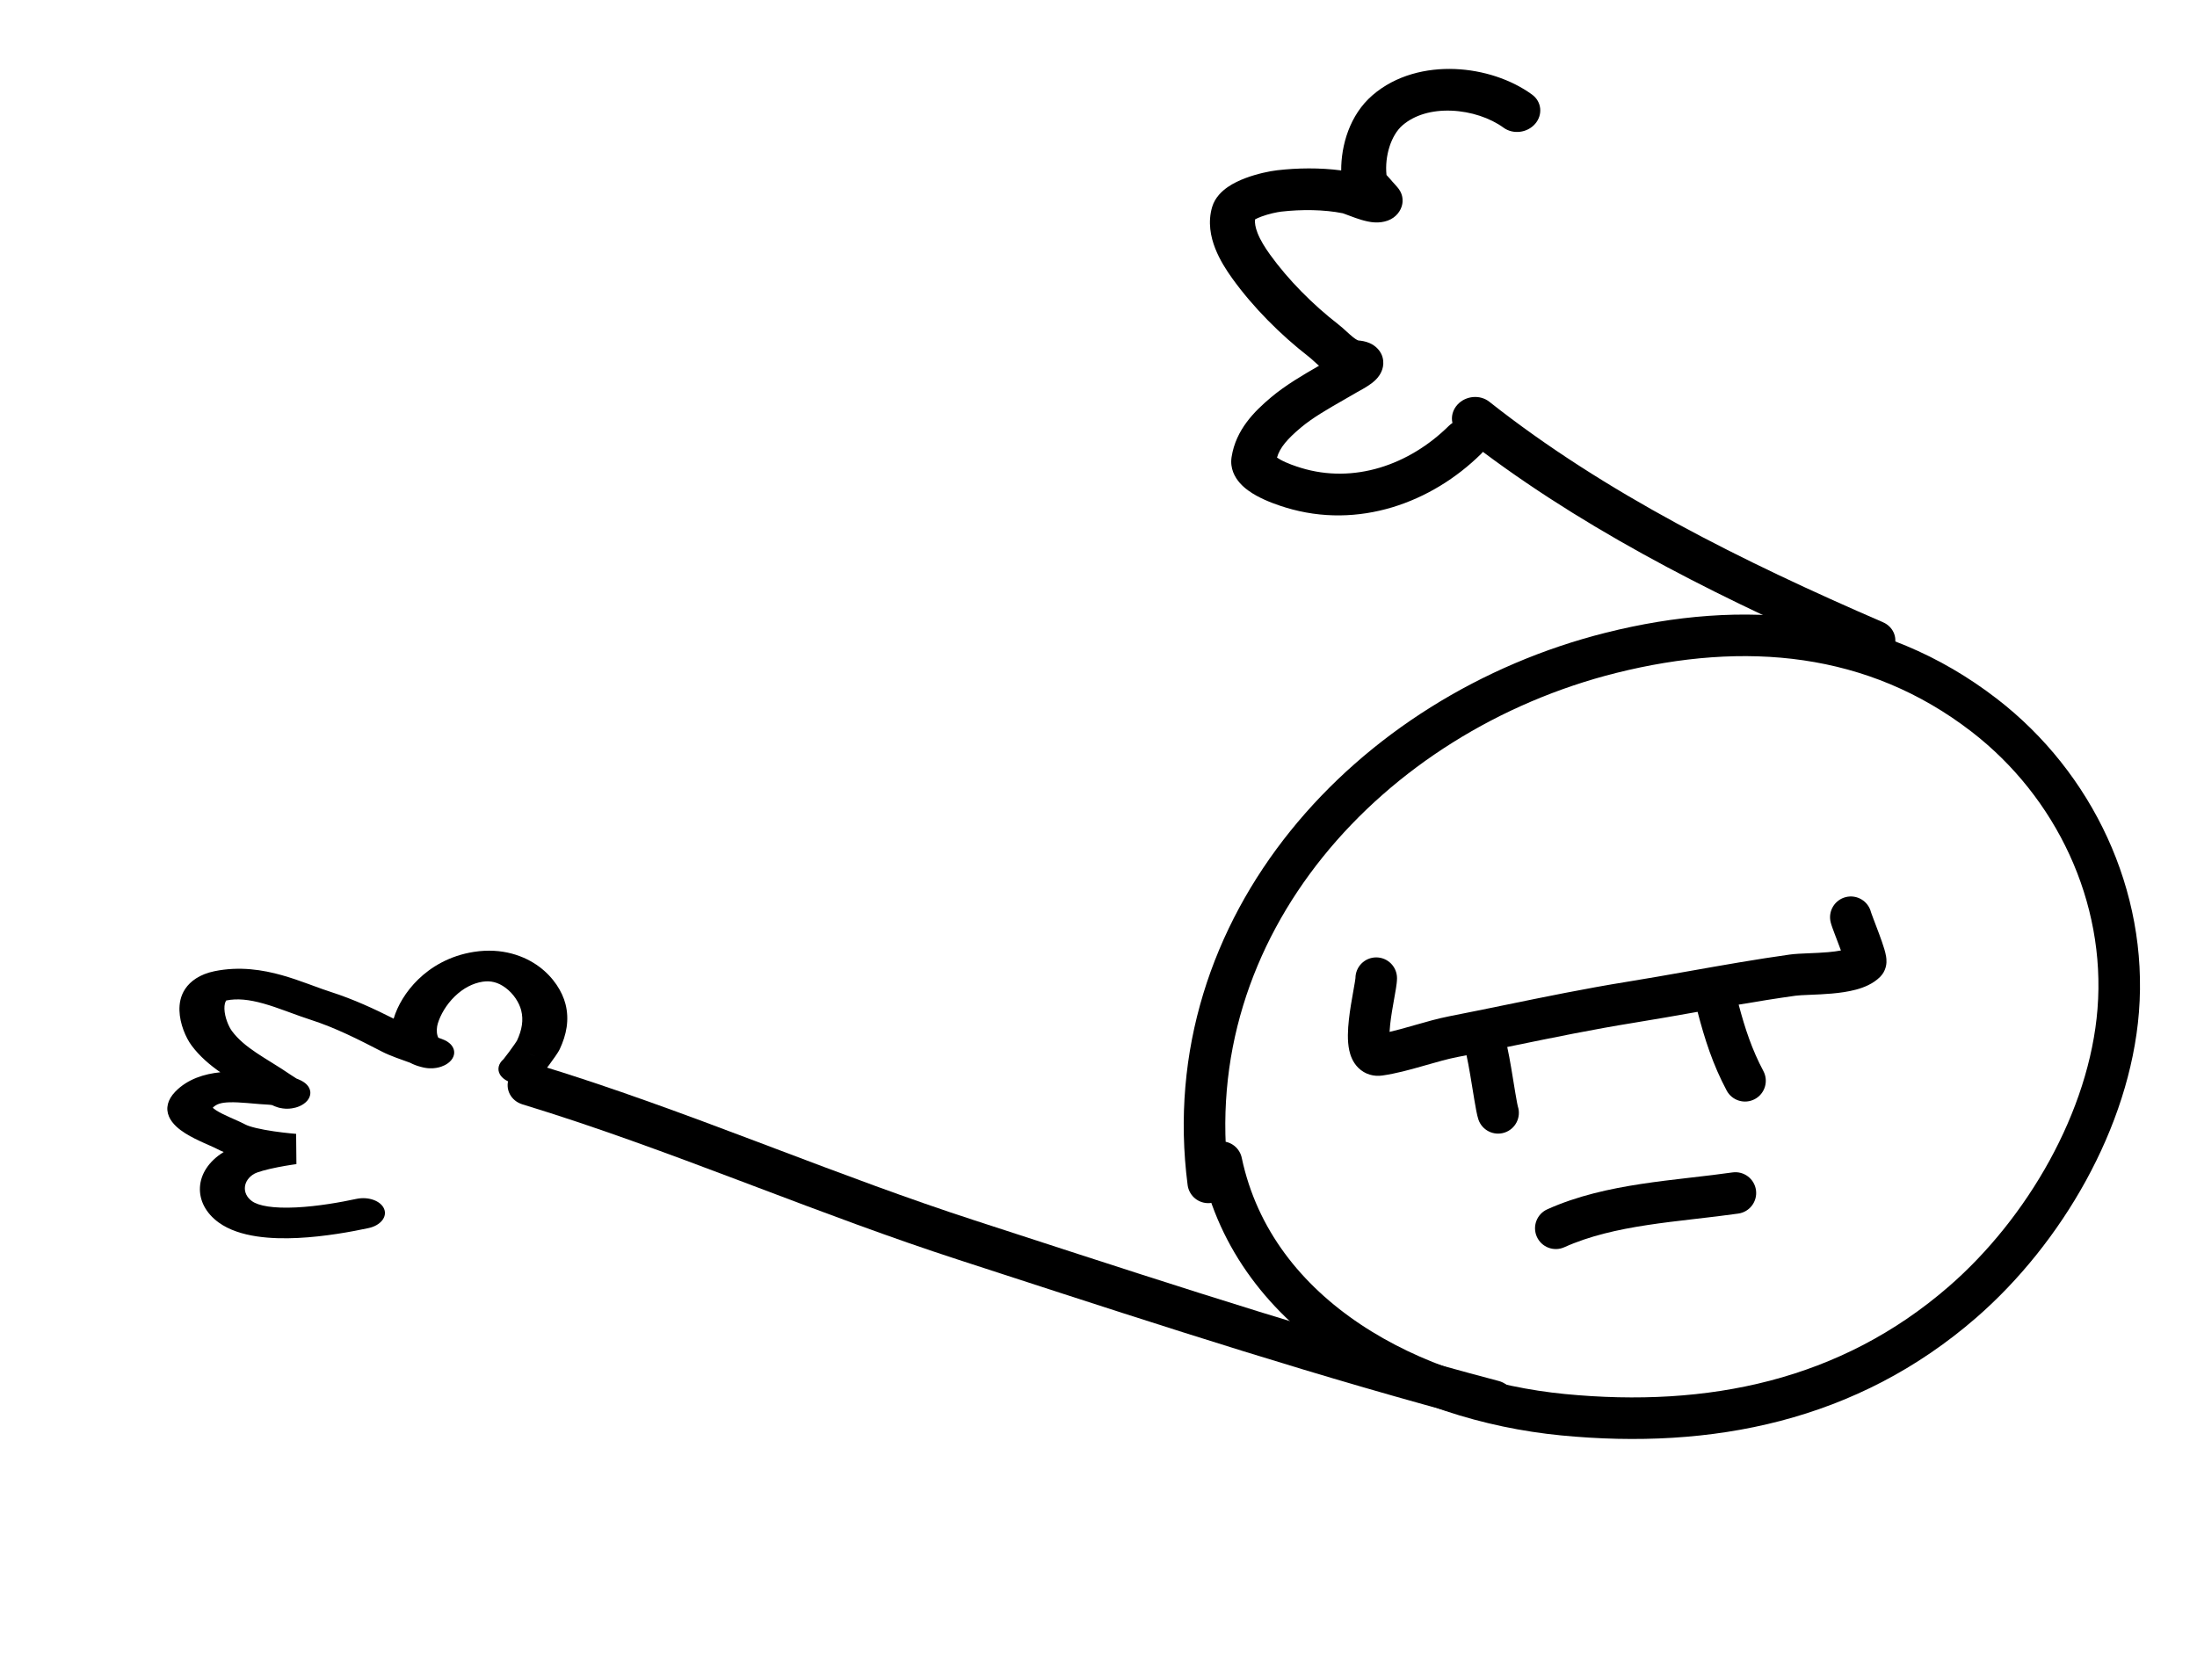 <svg width="370" height="283" viewBox="0 0 370 283" fill="none" xmlns="http://www.w3.org/2000/svg">
<path d="M205.7 195.744C211.278 222.084 238.24 235.862 263.236 238.293C287.951 240.697 311.374 235.964 330.532 219.303C344.266 207.359 355.278 188.575 356.734 170.212C358.261 150.954 349.333 132.19 334.196 120.496C315.672 106.185 293.712 104.353 271.347 109.952C230.664 120.138 197.875 155.891 203.481 199.155" stroke="black" stroke-width="7" stroke-linecap="round"/>
<path fill-rule="evenodd" clip-rule="evenodd" d="M244.442 18.642C241.16 18.512 238.232 19.352 236.206 21.1C234.256 22.782 233.178 26.306 233.501 29.47C233.555 29.536 233.638 29.628 233.814 29.819L233.838 29.845C234.021 30.044 234.289 30.334 234.564 30.674C234.526 30.627 234.616 30.724 234.95 31.097C235.066 31.226 235.202 31.379 235.314 31.51C235.362 31.567 235.448 31.669 235.532 31.781L235.534 31.784C235.564 31.823 235.675 31.972 235.786 32.167L235.79 32.173C235.829 32.243 236.006 32.553 236.115 32.981C236.163 33.172 236.301 33.757 236.133 34.501C235.918 35.456 235.177 36.626 233.7 37.161C232.256 37.684 230.846 37.407 230.339 37.302C229.606 37.152 228.875 36.916 228.292 36.712C227.844 36.556 227.38 36.38 227.008 36.24L227.007 36.239L227.003 36.238C226.932 36.211 226.864 36.185 226.799 36.161C226.763 36.148 226.729 36.135 226.695 36.122C226.434 36.024 226.28 35.971 226.205 35.945C226.164 35.931 226.146 35.924 226.146 35.923C226.146 35.923 226.148 35.923 226.151 35.924C223.011 35.289 219.183 35.25 215.783 35.645C215.087 35.726 213.657 36.02 212.41 36.487C211.94 36.663 211.591 36.829 211.356 36.964C211.301 37.545 211.413 38.296 211.786 39.25C212.26 40.463 213.04 41.706 213.885 42.879C216.948 47.133 221.076 51.291 225.353 54.611C225.87 55.013 226.362 55.461 226.748 55.813L226.775 55.838C227.203 56.228 227.535 56.529 227.866 56.792C228.49 57.289 228.748 57.345 228.765 57.349L228.766 57.349C229.239 57.388 229.974 57.482 230.704 57.81C231.499 58.166 232.78 59.064 232.949 60.778C233.089 62.197 232.33 63.219 232.045 63.57C231.687 64.011 231.287 64.341 231.022 64.544C230.192 65.181 228.693 65.982 228.512 66.078L228.495 66.088C227.745 66.528 227.003 66.954 226.274 67.372L226.272 67.373L226.271 67.373C223.567 68.924 221.049 70.368 219.071 72.031C216.825 73.921 215.545 75.381 215.061 77.072C215.205 77.174 215.398 77.297 215.651 77.436C216.766 78.051 218.204 78.533 219.094 78.806C227.972 81.527 237.276 78.368 243.992 71.741C244.183 71.553 244.39 71.387 244.609 71.245C244.359 70.193 244.64 69.033 245.476 68.134C246.865 66.641 249.259 66.434 250.823 67.672C270.262 83.047 293.562 94.616 317.109 104.806C318.979 105.615 319.736 107.699 318.799 109.461C317.862 111.223 315.586 111.995 313.716 111.186C291.521 101.581 269.075 90.569 249.74 76.111C249.646 76.23 249.543 76.345 249.431 76.455C241.133 84.644 228.799 89.25 216.499 85.48C215.526 85.182 213.454 84.513 211.621 83.504C210.714 83.005 209.65 82.307 208.815 81.366C207.962 80.404 207.115 78.902 207.411 76.997C208.133 72.35 211.279 69.266 214.085 66.905C216.467 64.9 219.509 63.113 222.134 61.609C221.872 61.381 221.63 61.161 221.42 60.969L221.419 60.968L221.372 60.925C220.942 60.533 220.646 60.267 220.375 60.056C215.627 56.37 211.022 51.747 207.54 46.911C206.575 45.571 205.423 43.805 204.654 41.838C203.89 39.887 203.382 37.429 204.142 34.86C204.626 33.226 205.849 32.143 206.761 31.512C207.724 30.844 208.813 30.351 209.776 29.99C211.699 29.27 213.786 28.831 215.09 28.679C218.452 28.288 222.284 28.23 225.873 28.707C225.854 24.507 227.285 19.368 231.145 16.037C235.102 12.623 240.266 11.44 245.019 11.627C249.76 11.814 254.5 13.367 258.016 15.93C259.634 17.108 259.869 19.312 258.542 20.851C257.215 22.391 254.828 22.683 253.211 21.505C250.974 19.874 247.736 18.771 244.442 18.642ZM227.852 64.344C227.894 64.347 227.89 64.349 227.85 64.344L227.852 64.344ZM226.31 59.197C226.326 59.184 226.329 59.183 226.313 59.195L226.31 59.197ZM211.071 37.156C211.07 37.156 211.077 37.149 211.096 37.134C211.08 37.149 211.071 37.156 211.071 37.156ZM90.57 179.339C88.603 178.74 86.431 179.749 85.718 181.593C85.005 183.437 86.021 185.418 87.987 186.017C100.343 189.782 112.409 194.276 124.566 198.869C125.554 199.242 126.543 199.616 127.532 199.99L127.542 199.994C138.69 204.211 149.941 208.466 161.433 212.199C163.997 213.032 166.561 213.867 169.127 214.702L169.152 214.71C195.859 223.401 222.68 232.129 250.087 239.364C252.08 239.89 254.211 238.804 254.846 236.938C255.481 235.072 254.381 233.132 252.387 232.606C225.205 225.43 198.592 216.77 171.849 208.068L171.734 208.03C169.208 207.208 166.68 206.386 164.151 205.564C152.842 201.891 141.759 197.699 130.58 193.471C129.596 193.099 128.612 192.726 127.626 192.354C115.477 187.764 103.196 183.187 90.57 179.339Z" fill="black"/>
<path fill-rule="evenodd" clip-rule="evenodd" d="M315.097 153.648C314.626 151.775 312.728 150.637 310.854 151.105C308.978 151.574 307.838 153.474 308.307 155.35C308.435 155.861 308.744 156.679 308.981 157.306C309.076 157.558 309.176 157.819 309.277 158.085C309.481 158.62 309.693 159.177 309.901 159.739C309.946 159.86 309.99 159.98 310.033 160.096C309.411 160.217 308.689 160.31 307.888 160.381C306.796 160.477 305.68 160.523 304.591 160.568L304.443 160.574L304.443 160.574C303.421 160.616 302.282 160.664 301.408 160.786C295.794 161.569 290.116 162.574 284.512 163.566L284.512 163.566L284.511 163.566L284.511 163.566C280.936 164.199 277.39 164.826 273.911 165.387C267.036 166.496 260.176 167.903 253.402 169.294L253.402 169.294L253.402 169.294L253.402 169.294C250.289 169.932 247.193 170.568 244.123 171.168C242.149 171.555 240.121 172.136 238.265 172.668L238.262 172.669C238.029 172.736 237.798 172.802 237.571 172.867C236.311 173.226 235.133 173.551 234.018 173.808C234.037 173.444 234.07 173.028 234.121 172.558C234.273 171.169 234.534 169.678 234.777 168.319L234.81 168.136C234.917 167.542 235.021 166.959 235.1 166.464C235.175 165.988 235.273 165.328 235.273 164.762C235.273 162.829 233.706 161.262 231.773 161.262C229.84 161.262 228.273 162.829 228.273 164.762C228.273 164.739 228.273 164.741 228.269 164.778C228.261 164.845 228.241 165.023 228.186 165.365C228.119 165.788 228.027 166.301 227.917 166.917L227.887 167.086C227.647 168.423 227.343 170.139 227.163 171.8C226.992 173.363 226.877 175.299 227.233 176.929C227.411 177.741 227.796 178.916 228.761 179.866C229.895 180.984 231.385 181.362 232.808 181.158C235.083 180.833 237.395 180.196 239.491 179.598C239.724 179.532 239.955 179.466 240.183 179.4L240.187 179.399C242.086 178.856 243.809 178.362 245.467 178.038C245.971 177.939 246.474 177.84 246.976 177.741C247.169 178.598 247.381 179.75 247.6 181.036C247.745 181.888 247.878 182.708 248.008 183.505L248.008 183.506C248.109 184.125 248.207 184.73 248.308 185.328C248.499 186.466 248.73 187.817 248.975 188.552C249.586 190.385 251.568 191.376 253.402 190.765C255.236 190.154 256.227 188.172 255.616 186.338C255.62 186.349 255.619 186.345 255.613 186.321L255.613 186.321L255.613 186.321C255.599 186.264 255.558 186.092 255.492 185.753C255.411 185.336 255.317 184.801 255.211 184.17C255.127 183.668 255.031 183.077 254.929 182.453L254.929 182.452C254.791 181.603 254.642 180.692 254.501 179.861C254.293 178.644 254.068 177.396 253.837 176.351L254.991 176.114L254.991 176.114C261.687 174.74 268.298 173.383 275.025 172.298C278.72 171.702 282.322 171.064 285.892 170.431C287.07 174.952 288.438 179.276 290.792 183.691C291.702 185.397 293.822 186.042 295.528 185.132C297.233 184.223 297.879 182.103 296.969 180.397C295.072 176.84 293.892 173.287 292.811 169.22C295.978 168.68 299.152 168.168 302.375 167.718C302.848 167.652 303.617 167.614 304.782 167.566L304.929 167.56C305.982 167.517 307.244 167.465 308.504 167.353C309.811 167.238 311.251 167.048 312.582 166.688C313.842 166.348 315.427 165.748 316.638 164.537C317.636 163.538 317.69 162.328 317.701 162.097L317.701 162.084C317.72 161.675 317.674 161.321 317.641 161.116C317.572 160.68 317.451 160.231 317.342 159.864C317.116 159.097 316.785 158.169 316.465 157.307C316.246 156.717 316.013 156.103 315.803 155.552L315.803 155.552C315.705 155.294 315.612 155.051 315.529 154.83C315.393 154.471 315.281 154.171 315.198 153.936C315.14 153.776 315.111 153.687 315.1 153.652C315.098 153.645 315.096 153.64 315.095 153.638C315.094 153.635 315.094 153.634 315.094 153.634C315.094 153.634 315.095 153.638 315.097 153.646L315.097 153.648ZM234.089 175.498C234.089 175.499 234.085 175.489 234.08 175.467C234.087 175.487 234.09 175.497 234.089 175.498ZM292.755 204.411C294.669 204.138 295.999 202.365 295.725 200.451C295.452 198.538 293.679 197.208 291.765 197.481C289.548 197.798 287.267 198.062 284.904 198.334L284.25 198.41C281.674 198.708 279.013 199.022 276.361 199.427C271.069 200.234 265.627 201.424 260.58 203.695C258.818 204.489 258.032 206.561 258.825 208.323C259.618 210.086 261.69 210.872 263.453 210.079C267.656 208.187 272.379 207.115 277.417 206.347C279.929 205.964 282.475 205.662 285.054 205.364L285.721 205.287C288.064 205.016 290.439 204.742 292.755 204.411Z" fill="black"/>
<path fill-rule="evenodd" clip-rule="evenodd" d="M52.713 166.025C53.784 166.418 54.732 166.765 55.664 167.065C59.577 168.323 63.057 169.948 66.296 171.581C66.3 171.566 66.305 171.55 66.309 171.535C66.946 169.427 68.318 167.022 70.437 164.965C72.546 162.917 75.652 160.98 79.823 160.331C84.556 159.595 88.341 160.995 90.811 162.833C93.217 164.624 94.697 167.017 95.234 169.118C95.916 171.787 95.39 174.308 94.275 176.7C94.106 177.063 93.767 177.566 93.509 177.941C93.205 178.383 92.836 178.895 92.48 179.376C92.126 179.853 91.768 180.322 91.483 180.675C91.348 180.843 91.197 181.026 91.056 181.178C91.006 181.233 90.864 181.388 90.67 181.548C90.67 181.548 90.667 181.551 90.665 181.553C90.612 181.598 90.27 181.887 89.716 182.129C89.487 182.23 88.526 182.641 87.188 182.538C85.403 182.401 84.501 181.525 84.185 180.956C83.701 180.085 83.971 179.132 84.776 178.428C84.803 178.395 84.835 178.356 84.87 178.313C85.094 178.034 85.408 177.625 85.74 177.176C86.072 176.73 86.405 176.266 86.669 175.882C86.883 175.571 86.996 175.392 87.04 175.322C87.06 175.29 87.066 175.281 87.061 175.291C87.906 173.479 88.193 171.824 87.77 170.168C87.434 168.856 86.477 167.376 85.144 166.385C83.875 165.44 82.618 165.149 81.272 165.358C79.637 165.613 78.022 166.44 76.59 167.83C75.167 169.212 74.178 170.919 73.728 172.409C73.556 172.979 73.492 173.777 73.669 174.407C73.72 174.587 73.776 174.711 73.824 174.794C74.069 174.881 74.283 174.958 74.437 175.017C74.513 175.045 74.693 175.114 74.873 175.197C74.926 175.222 75.013 175.263 75.115 175.319C75.186 175.357 75.41 175.48 75.644 175.671C75.757 175.763 75.988 175.964 76.178 176.258C76.353 176.528 76.682 177.169 76.352 177.978C75.978 178.895 75.019 179.425 74.3 179.669C73.671 179.882 73.121 179.926 72.891 179.939C72.413 179.966 72.039 179.924 71.943 179.913L71.94 179.913C71.788 179.895 71.667 179.875 71.599 179.863C71.459 179.839 71.342 179.813 71.275 179.798C71.131 179.765 70.977 179.726 70.838 179.69C70.159 179.512 69.575 179.279 69.073 179.009C67.785 178.557 65.595 177.784 64.452 177.194C60.31 175.058 56.538 173.125 52.242 171.743C51.119 171.382 49.959 170.956 48.877 170.559C48.638 170.472 48.403 170.385 48.173 170.302C46.846 169.818 45.606 169.383 44.378 169.038C41.925 168.35 39.943 168.146 38.104 168.519C38.094 168.531 38.082 168.548 38.068 168.569C37.924 168.786 37.774 169.232 37.796 169.944C37.84 171.383 38.543 172.973 39.06 173.665C40.123 175.089 41.499 176.206 43.17 177.329C43.954 177.856 44.772 178.364 45.668 178.921C45.745 178.969 45.823 179.017 45.901 179.066C46.869 179.668 47.912 180.32 48.955 181.038C49.377 181.327 49.703 181.533 49.939 181.673C50.027 181.706 50.113 181.739 50.195 181.772C50.428 181.868 50.863 182.056 51.248 182.333C51.336 182.397 51.605 182.593 51.837 182.89C51.945 183.03 52.183 183.363 52.25 183.829C52.324 184.352 52.182 185.206 51.159 185.927C50.247 186.57 49.191 186.703 48.731 186.736C48.229 186.771 47.833 186.729 47.643 186.705C47.248 186.655 46.953 186.572 46.837 186.538C46.423 186.419 46.064 186.256 45.831 186.143C45.664 186.11 45.44 186.079 45.161 186.065C44.288 186.022 43.32 185.938 42.465 185.863C42.156 185.836 41.862 185.811 41.593 185.789C40.465 185.697 39.523 185.645 38.688 185.669C37.198 185.712 36.449 185.961 35.831 186.583C35.925 186.679 36.108 186.836 36.449 187.052C37.029 187.419 37.796 187.791 38.706 188.2C38.878 188.277 39.066 188.36 39.263 188.447C39.965 188.757 40.782 189.119 41.391 189.443C41.635 189.572 42.198 189.781 43.157 190.009C44.063 190.225 45.106 190.409 46.134 190.56C47.153 190.708 48.1 190.816 48.794 190.886C49.14 190.921 49.418 190.946 49.606 190.962C49.7 190.97 49.771 190.976 49.816 190.98L49.864 190.984L49.871 190.984C49.871 190.984 49.872 190.984 49.871 190.987L49.92 196.079C49.92 196.082 49.92 196.082 49.92 196.082L49.915 196.083L49.876 196.088C49.839 196.093 49.78 196.101 49.702 196.112C49.545 196.134 49.313 196.167 49.024 196.212C48.442 196.302 47.648 196.434 46.793 196.602C44.858 196.982 43.384 197.405 42.856 197.694C40.933 198.746 40.633 201.02 42.435 202.319C43.536 203.112 45.985 203.566 49.891 203.374C53.55 203.194 57.416 202.499 60.011 201.94C62.024 201.507 64.117 202.255 64.686 203.612C65.255 204.969 64.085 206.42 62.072 206.854C59.238 207.465 54.712 208.297 50.182 208.519C45.899 208.73 40.362 208.462 36.846 205.927C32.424 202.74 32.53 197.218 37.676 194.04C37.304 193.892 36.944 193.729 36.607 193.55C36.266 193.369 35.836 193.178 35.225 192.907C34.977 192.798 34.7 192.675 34.388 192.535C33.43 192.104 32.237 191.546 31.192 190.885C30.178 190.243 28.991 189.313 28.459 188.069C27.863 186.676 28.225 185.213 29.517 183.879C31.588 181.74 34.421 180.884 37.104 180.612C35.354 179.385 33.657 177.964 32.283 176.125C31.278 174.779 30.29 172.447 30.222 170.225C30.188 169.107 30.377 167.789 31.184 166.575C32.053 165.268 33.646 164.1 36.093 163.594C40.369 162.71 44.289 163.368 47.463 164.258C49.055 164.705 50.569 165.242 51.922 165.735C52.194 165.834 52.457 165.931 52.713 166.025ZM50.395 181.923C50.395 181.923 50.386 181.919 50.366 181.909C50.385 181.917 50.395 181.923 50.395 181.923ZM73.922 174.928C73.938 174.938 73.944 174.945 73.944 174.945C73.944 174.945 73.935 174.941 73.922 174.928ZM90.16 177.937C89.799 177.74 89.386 177.593 88.943 177.501C89.428 177.599 89.831 177.754 90.16 177.937Z" fill="black"/>
</svg>

